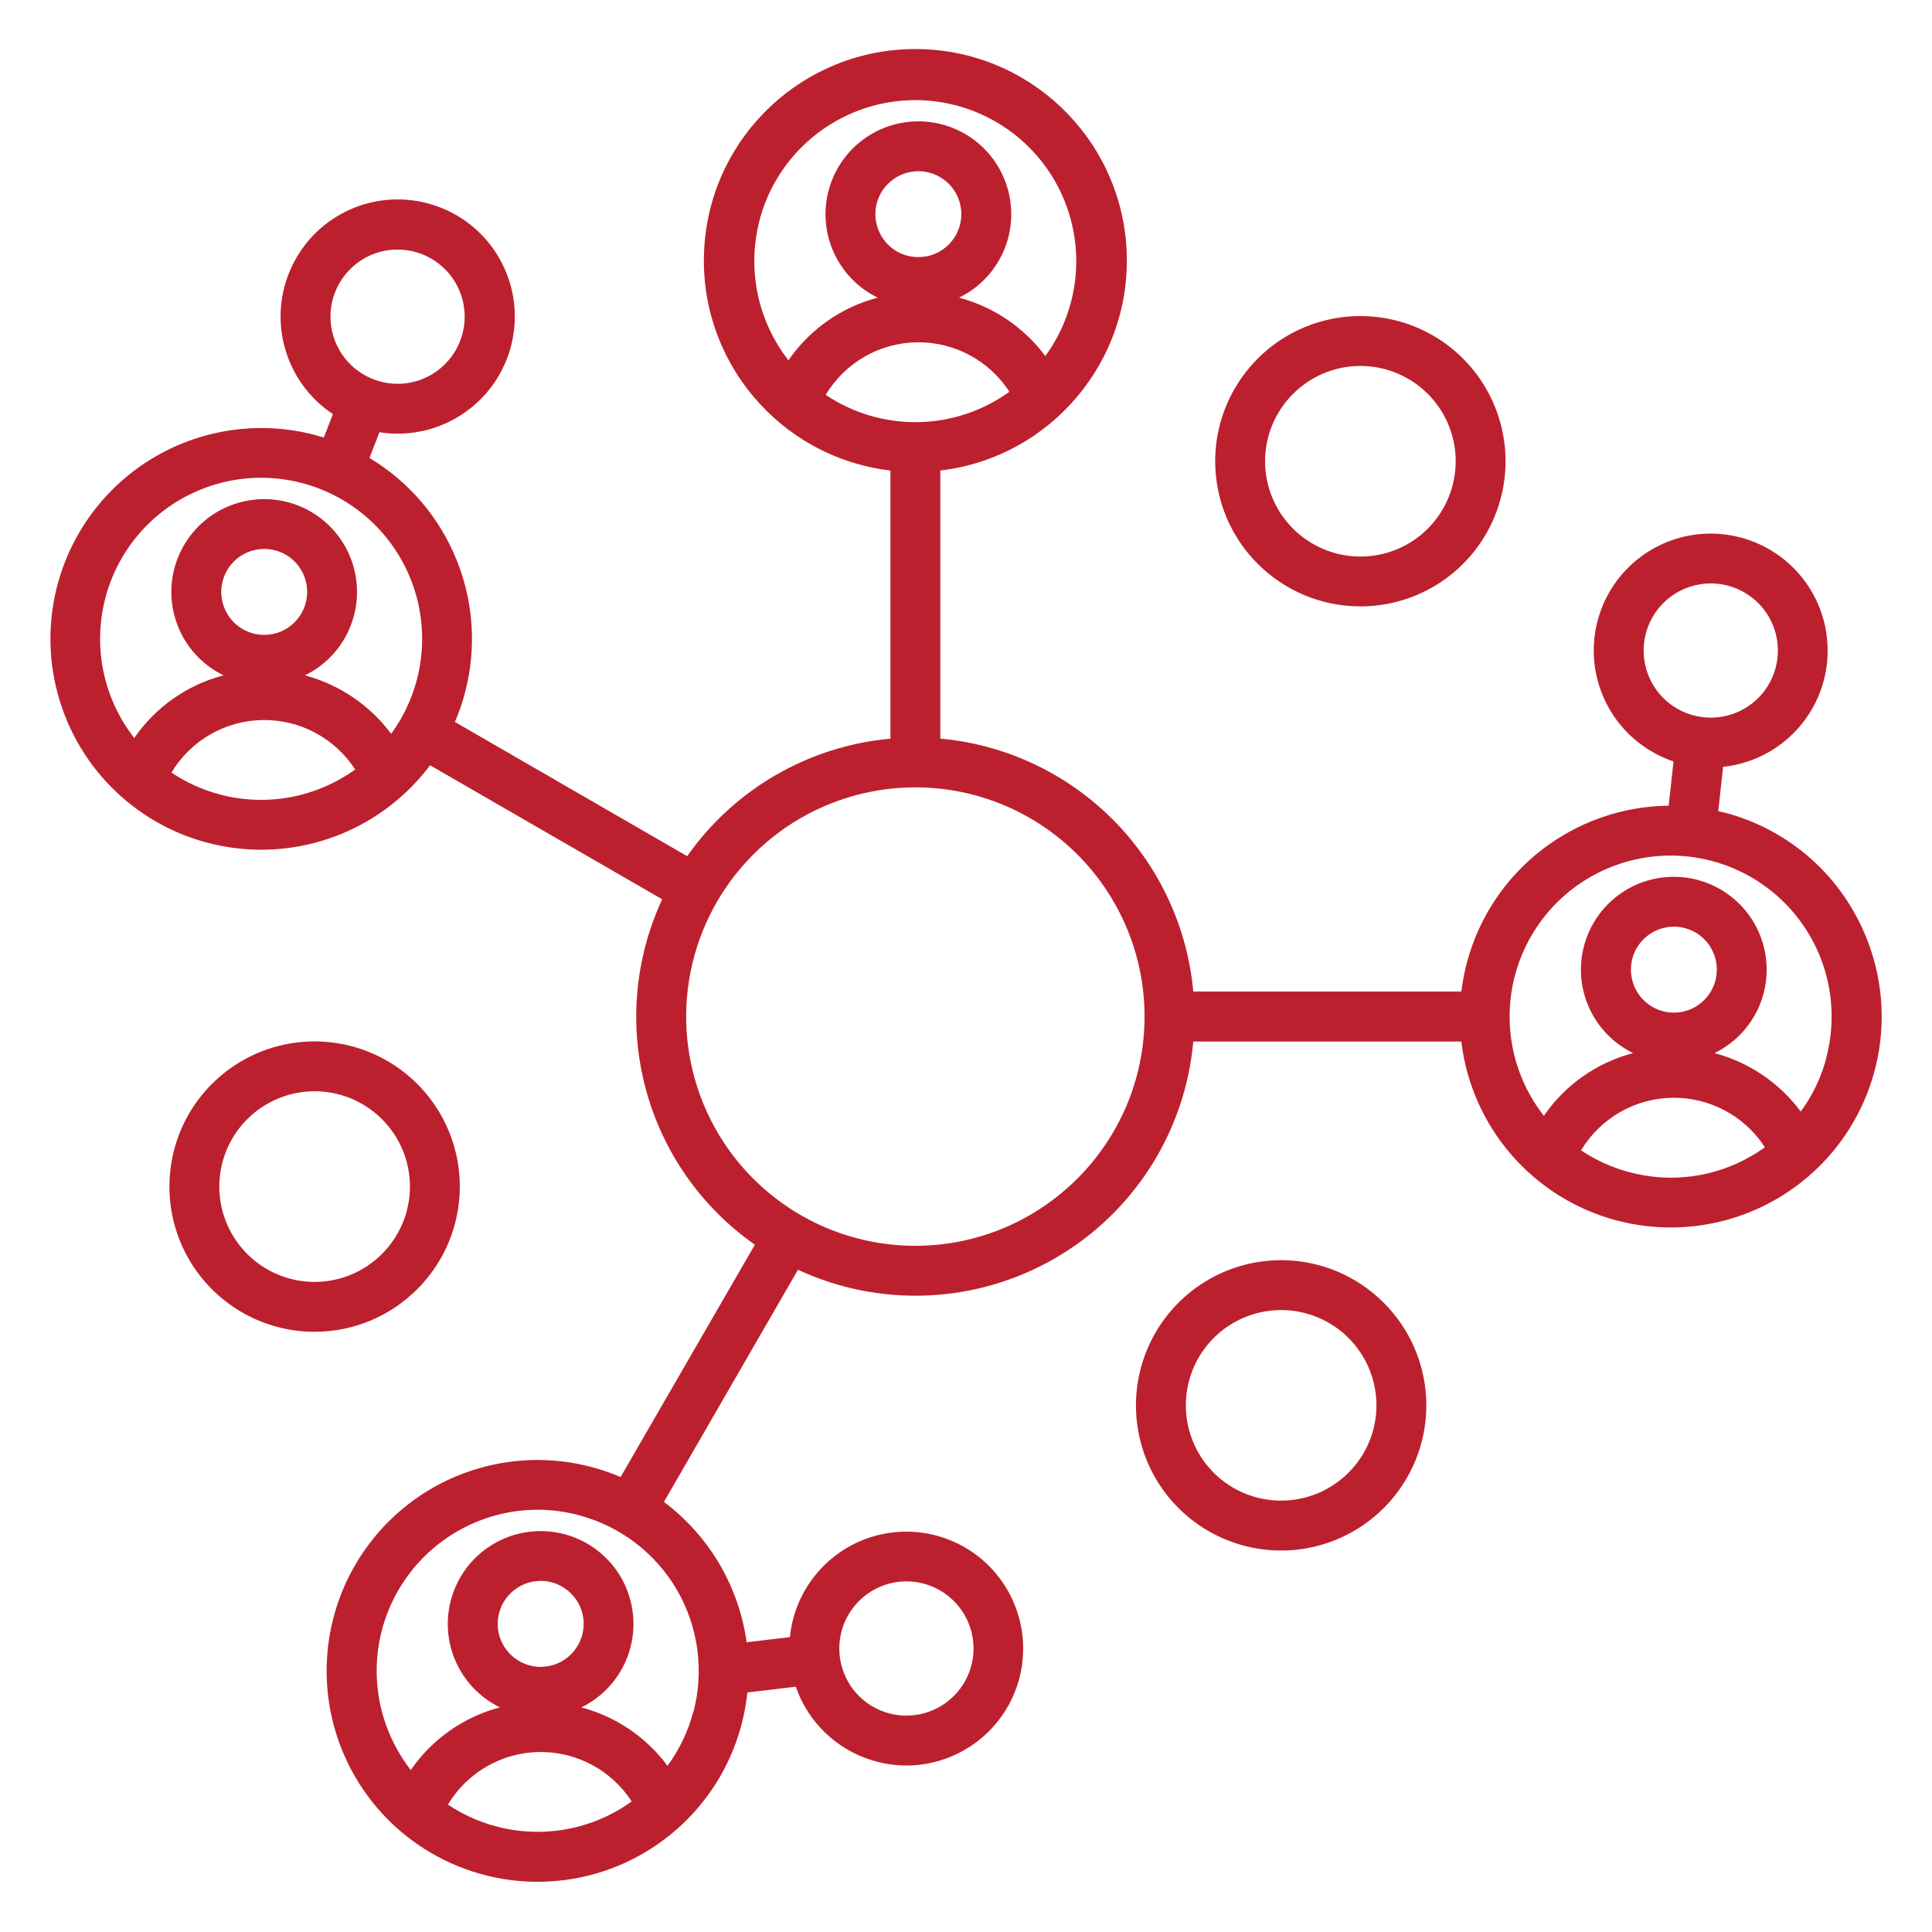 <?xml version="1.0" encoding="UTF-8"?>
<svg width="1200pt" height="1200pt" version="1.1" viewBox="0 0 1200 1200" xmlns="http://www.w3.org/2000/svg">
 <path d="m1151.2 565.87c-17.297-30.141-45.938-52.125-79.547-61.031-1.453-0.375-2.906-0.703-4.406-1.031l3-27.516c3.75-0.375 7.453-1.078 11.109-2.062 33.469-8.953 55.969-40.312 53.672-74.906-2.25-34.594-28.641-62.719-63-67.266s-67.125 15.844-78.281 48.656c-11.109 32.812 2.484 68.953 32.484 86.25 4.172 2.438 8.625 4.453 13.219 6l-3 27.469c-58.781 0.656-109.92 40.312-125.21 97.031-1.641 6.047-2.812 12.188-3.562 18.422h-166.5c-3.703-40.453-21.422-78.281-50.156-107.02-28.688-28.688-66.562-46.453-106.97-50.109v-166.5c69.047-8.203 119.72-68.812 115.64-138.19-4.125-69.422-61.594-123.61-131.16-123.61-69.516 0-127.03 54.188-131.11 123.61-4.125 69.375 46.547 129.98 115.64 138.19v166.55c-50.766 4.594-96.938 31.266-126.24 72.984l-144.28-83.391c2.484-5.719 4.547-11.625 6.141-17.672 15.141-56.531-9.047-116.2-59.203-146.29l6.188-15.938v-0.047c3.703 0.609 7.5 0.891 11.25 0.891 36.094 0.047 66.75-26.391 72.047-62.062 5.297-35.719-16.359-69.891-50.906-80.297-34.547-10.453-71.531 6-86.859 38.672-15.375 32.625-4.453 71.625 25.594 91.547l-5.672 14.578c-1.688-0.516-3.375-1.031-5.062-1.5-46.781-12.469-96.656 1.875-129.66 37.359s-43.734 86.297-27.844 132.05c15.844 45.797 55.688 79.078 103.59 86.531 47.859 7.453 95.906-12.141 124.97-50.906l144.19 83.25c-17.109 36.844-20.766 78.516-10.219 117.75 10.5 39.234 34.5 73.5 67.781 96.797l-83.391 144.28c-5.719-2.438-11.672-4.5-17.672-6.094-51.188-13.734-105.61 4.734-137.86 46.781s-36 99.375-9.516 145.26c26.484 45.844 78.047 71.25 130.55 64.359 52.547-6.938 95.719-44.812 109.45-96 1.781-6.703 3.047-13.594 3.797-20.484l30.047-3.562c7.594 21.938 25.219 38.906 47.391 45.703 18.422 5.719 38.344 3.797 55.359-5.297 22.547-12 37.125-34.969 38.391-60.469s-10.922-49.781-32.109-63.984c-21.234-14.203-48.328-16.219-71.438-5.297-23.062 10.922-38.719 33.141-41.25 58.547l-26.859 3.188c-4.828-34.781-23.344-66.141-51.375-87.188l83.25-144.19c51.188 23.766 110.72 21.141 159.56-7.078 48.891-28.219 80.953-78.469 85.969-134.68h166.5c4.641 39.094 26.625 74.016 59.859 95.109s74.203 26.109 111.56 13.688 67.172-40.969 81.141-77.812c13.969-36.797 10.641-77.906-9.047-112.03zm-904.26-410.86c16.875 0 32.062 10.172 38.531 25.734 6.422 15.609 2.859 33.516-9.047 45.422-11.906 11.953-29.859 15.516-45.422 9.047s-25.734-21.656-25.734-38.484c0-23.062 18.656-41.719 41.672-41.719zm-181.36 215.9c7.688-28.734 27.75-52.547 54.797-64.969 27-12.469 58.125-12.234 84.984 0.609 26.812 12.844 46.547 36.938 53.812 65.812 7.266 28.828 1.312 59.391-16.219 83.391-13.266-17.766-32.156-30.562-53.578-36.281 24.141-11.719 36.938-38.625 30.891-64.781-6-26.156-29.297-44.672-56.156-44.672s-50.156 18.516-56.203 44.672 6.797 53.062 30.938 64.781c-22.547 5.906-42.234 19.688-55.453 38.906-19.359-24.75-25.922-57.141-17.812-87.469zm98.531 23.391v0.047c-10.781 0-20.531-6.516-24.656-16.5s-1.828-21.422 5.766-29.062c7.641-7.641 19.125-9.938 29.109-5.812s16.453 13.875 16.453 24.656c0 14.719-11.906 26.672-26.625 26.719zm-27.797 99.047v0.047c-10.594-2.812-20.672-7.406-29.812-13.547 11.953-19.922 33.328-32.25 56.531-32.625s44.953 11.203 57.562 30.703c-24.328 17.578-55.312 23.25-84.281 15.469zm386.81 518.34c5.391-17.484 21.516-29.438 39.797-29.484 4.125 0 8.25 0.609 12.234 1.828 16.125 4.922 27.703 19.078 29.344 35.859 1.594 16.828-7.031 32.906-21.938 40.828-14.906 7.922-33.094 6.094-46.125-4.641-12.984-10.734-18.234-28.266-13.312-44.391zm-215.06 122.68c-10.641-2.812-20.719-7.406-29.859-13.5 11.953-19.922 33.328-32.25 56.531-32.672 23.203-0.375 45 11.203 57.609 30.703-24.328 17.578-55.312 23.25-84.281 15.469zm27.797-99.047h-0.047c-10.781 0-20.484-6.516-24.656-16.5-4.125-9.938-1.828-21.422 5.812-29.062 7.641-7.641 19.125-9.938 29.062-5.812 9.984 4.172 16.5 13.875 16.5 24.656 0 14.719-11.906 26.672-26.625 26.719zm94.641 28.359c-3.188 11.906-8.578 23.109-15.891 33.094-13.219-17.812-32.109-30.609-53.531-36.281 24.141-11.766 36.938-38.672 30.891-64.828-6-26.156-29.297-44.672-56.156-44.672-26.859 0-50.156 18.516-56.203 44.672-6.047 26.156 6.797 53.062 30.938 64.828-22.547 5.906-42.188 19.688-55.406 38.906-2.859-3.703-5.484-7.547-7.781-11.578-17.859-30.938-17.859-69.047-0.047-99.938 17.859-30.938 50.766-50.062 86.484-50.156 8.766 0 17.531 1.172 26.016 3.469 25.641 6.844 47.531 23.625 60.797 46.594 13.266 23.016 16.828 50.297 9.984 75.938zm41.391-927.37c7.688-28.688 27.797-52.5 54.797-64.922 27-12.469 58.125-12.234 84.938 0.609s46.547 36.938 53.812 65.766c7.266 28.828 1.359 59.391-16.172 83.391-13.266-17.812-32.109-30.562-53.578-36.281 24.141-11.766 36.984-38.625 30.938-64.781-6.047-26.203-29.344-44.719-56.203-44.719-26.859 0-50.156 18.516-56.203 44.719-6.047 26.156 6.797 53.016 30.938 64.781-22.547 5.906-42.188 19.734-55.453 38.906-19.312-24.75-25.922-57.141-17.766-87.469zm98.531 23.391c-10.781 0.047-20.531-6.469-24.656-16.453-4.172-9.984-1.875-21.469 5.766-29.062 7.641-7.641 19.125-9.938 29.062-5.812 9.984 4.125 16.5 13.875 16.5 24.656 0 14.719-11.906 26.625-26.578 26.672zm-57.562 85.547c11.953-19.922 33.281-32.25 56.484-32.625 23.25-0.422 45 11.203 57.609 30.703-33.891 24.469-79.453 25.219-114.09 1.922zm55.688 528.56c-57.562 0-109.5-34.688-131.53-87.891s-9.844-114.47 30.844-155.16c40.734-40.734 101.95-52.922 155.16-30.891 53.203 22.078 87.891 73.969 87.891 131.53-0.094 78.609-63.75 142.31-142.36 142.4zm453.79-358.92c-5.156-19.219 3.938-39.375 21.797-48.188 17.812-8.812 39.375-3.797 51.516 11.953 12.094 15.75 11.391 37.922-1.688 52.875-13.125 14.953-34.969 18.562-52.219 8.625-9.562-5.484-16.547-14.578-19.406-25.266zm-10.453 313.13c-10.641-2.812-20.719-7.406-29.859-13.5 11.953-19.922 33.328-32.297 56.578-32.672 23.203-0.375 45 11.25 57.609 30.75-2.719 1.922-5.484 3.797-8.438 5.438-22.969 13.359-50.297 16.922-75.891 9.984zm27.797-99.094v0.047c-10.781 0-20.531-6.516-24.656-16.5s-1.875-21.469 5.766-29.062c7.641-7.641 19.125-9.938 29.109-5.812s16.453 13.875 16.453 24.656c0 14.719-11.906 26.672-26.625 26.719zm94.641 28.359v0.047c-3.188 11.906-8.531 23.156-15.844 33.094-13.219-17.812-32.109-30.609-53.578-36.328 24.141-11.766 36.984-38.625 30.938-64.781-6.047-26.203-29.344-44.719-56.203-44.719s-50.156 18.516-56.203 44.719c-6.047 26.156 6.797 53.016 30.938 64.781-22.547 5.906-42.234 19.734-55.453 38.953-2.859-3.656-5.484-7.547-7.828-11.578-16.734-28.922-17.906-64.312-3.141-94.266s43.547-50.578 76.641-54.938c33.141-4.359 66.234 8.109 88.266 33.234s30.047 59.578 21.375 91.828zm-289.36-280.64c36.469 0 69.328-21.938 83.297-55.641s6.234-72.469-19.547-98.297c-25.781-25.781-64.547-33.469-98.25-19.547-33.703 13.969-55.688 46.875-55.688 83.344 0.047 49.781 40.406 90.094 90.188 90.141zm0-149.39v0.047c23.953 0 45.516 14.438 54.703 36.516 9.141 22.125 4.078 47.578-12.844 64.547-16.922 16.922-42.375 21.984-64.5 12.797-22.125-9.141-36.562-30.75-36.562-54.656 0.047-32.672 26.531-59.156 59.203-59.203zm-559.36 509.76c0-36.469-21.984-69.375-55.688-83.297-33.703-13.969-72.469-6.281-98.297 19.547-25.781 25.781-33.469 64.547-19.547 98.25 13.969 33.703 46.875 55.688 83.344 55.688 49.781-0.047 90.094-40.406 90.188-90.188zm-90.188 59.203c-23.953 0-45.516-14.438-54.703-36.562-9.141-22.125-4.078-47.578 12.844-64.5s42.375-21.984 64.5-12.844c22.125 9.188 36.562 30.75 36.562 54.703-0.047 32.672-26.531 59.156-59.203 59.203zm600.37-13.5c-36.469 0-69.375 21.938-83.344 55.641s-6.281 72.516 19.5 98.297c25.828 25.781 64.594 33.516 98.297 19.547 33.703-13.969 55.688-46.875 55.688-83.344-0.094-49.734-40.406-90.047-90.141-90.141zm0 149.34c-23.953 0.047-45.562-14.344-54.703-36.469-9.188-22.125-4.172-47.578 12.75-64.5 16.922-16.969 42.375-22.031 64.5-12.891s36.562 30.703 36.609 54.656c-0.047 32.672-26.484 59.156-59.156 59.203z" fill="#bc202e"/>
</svg>
